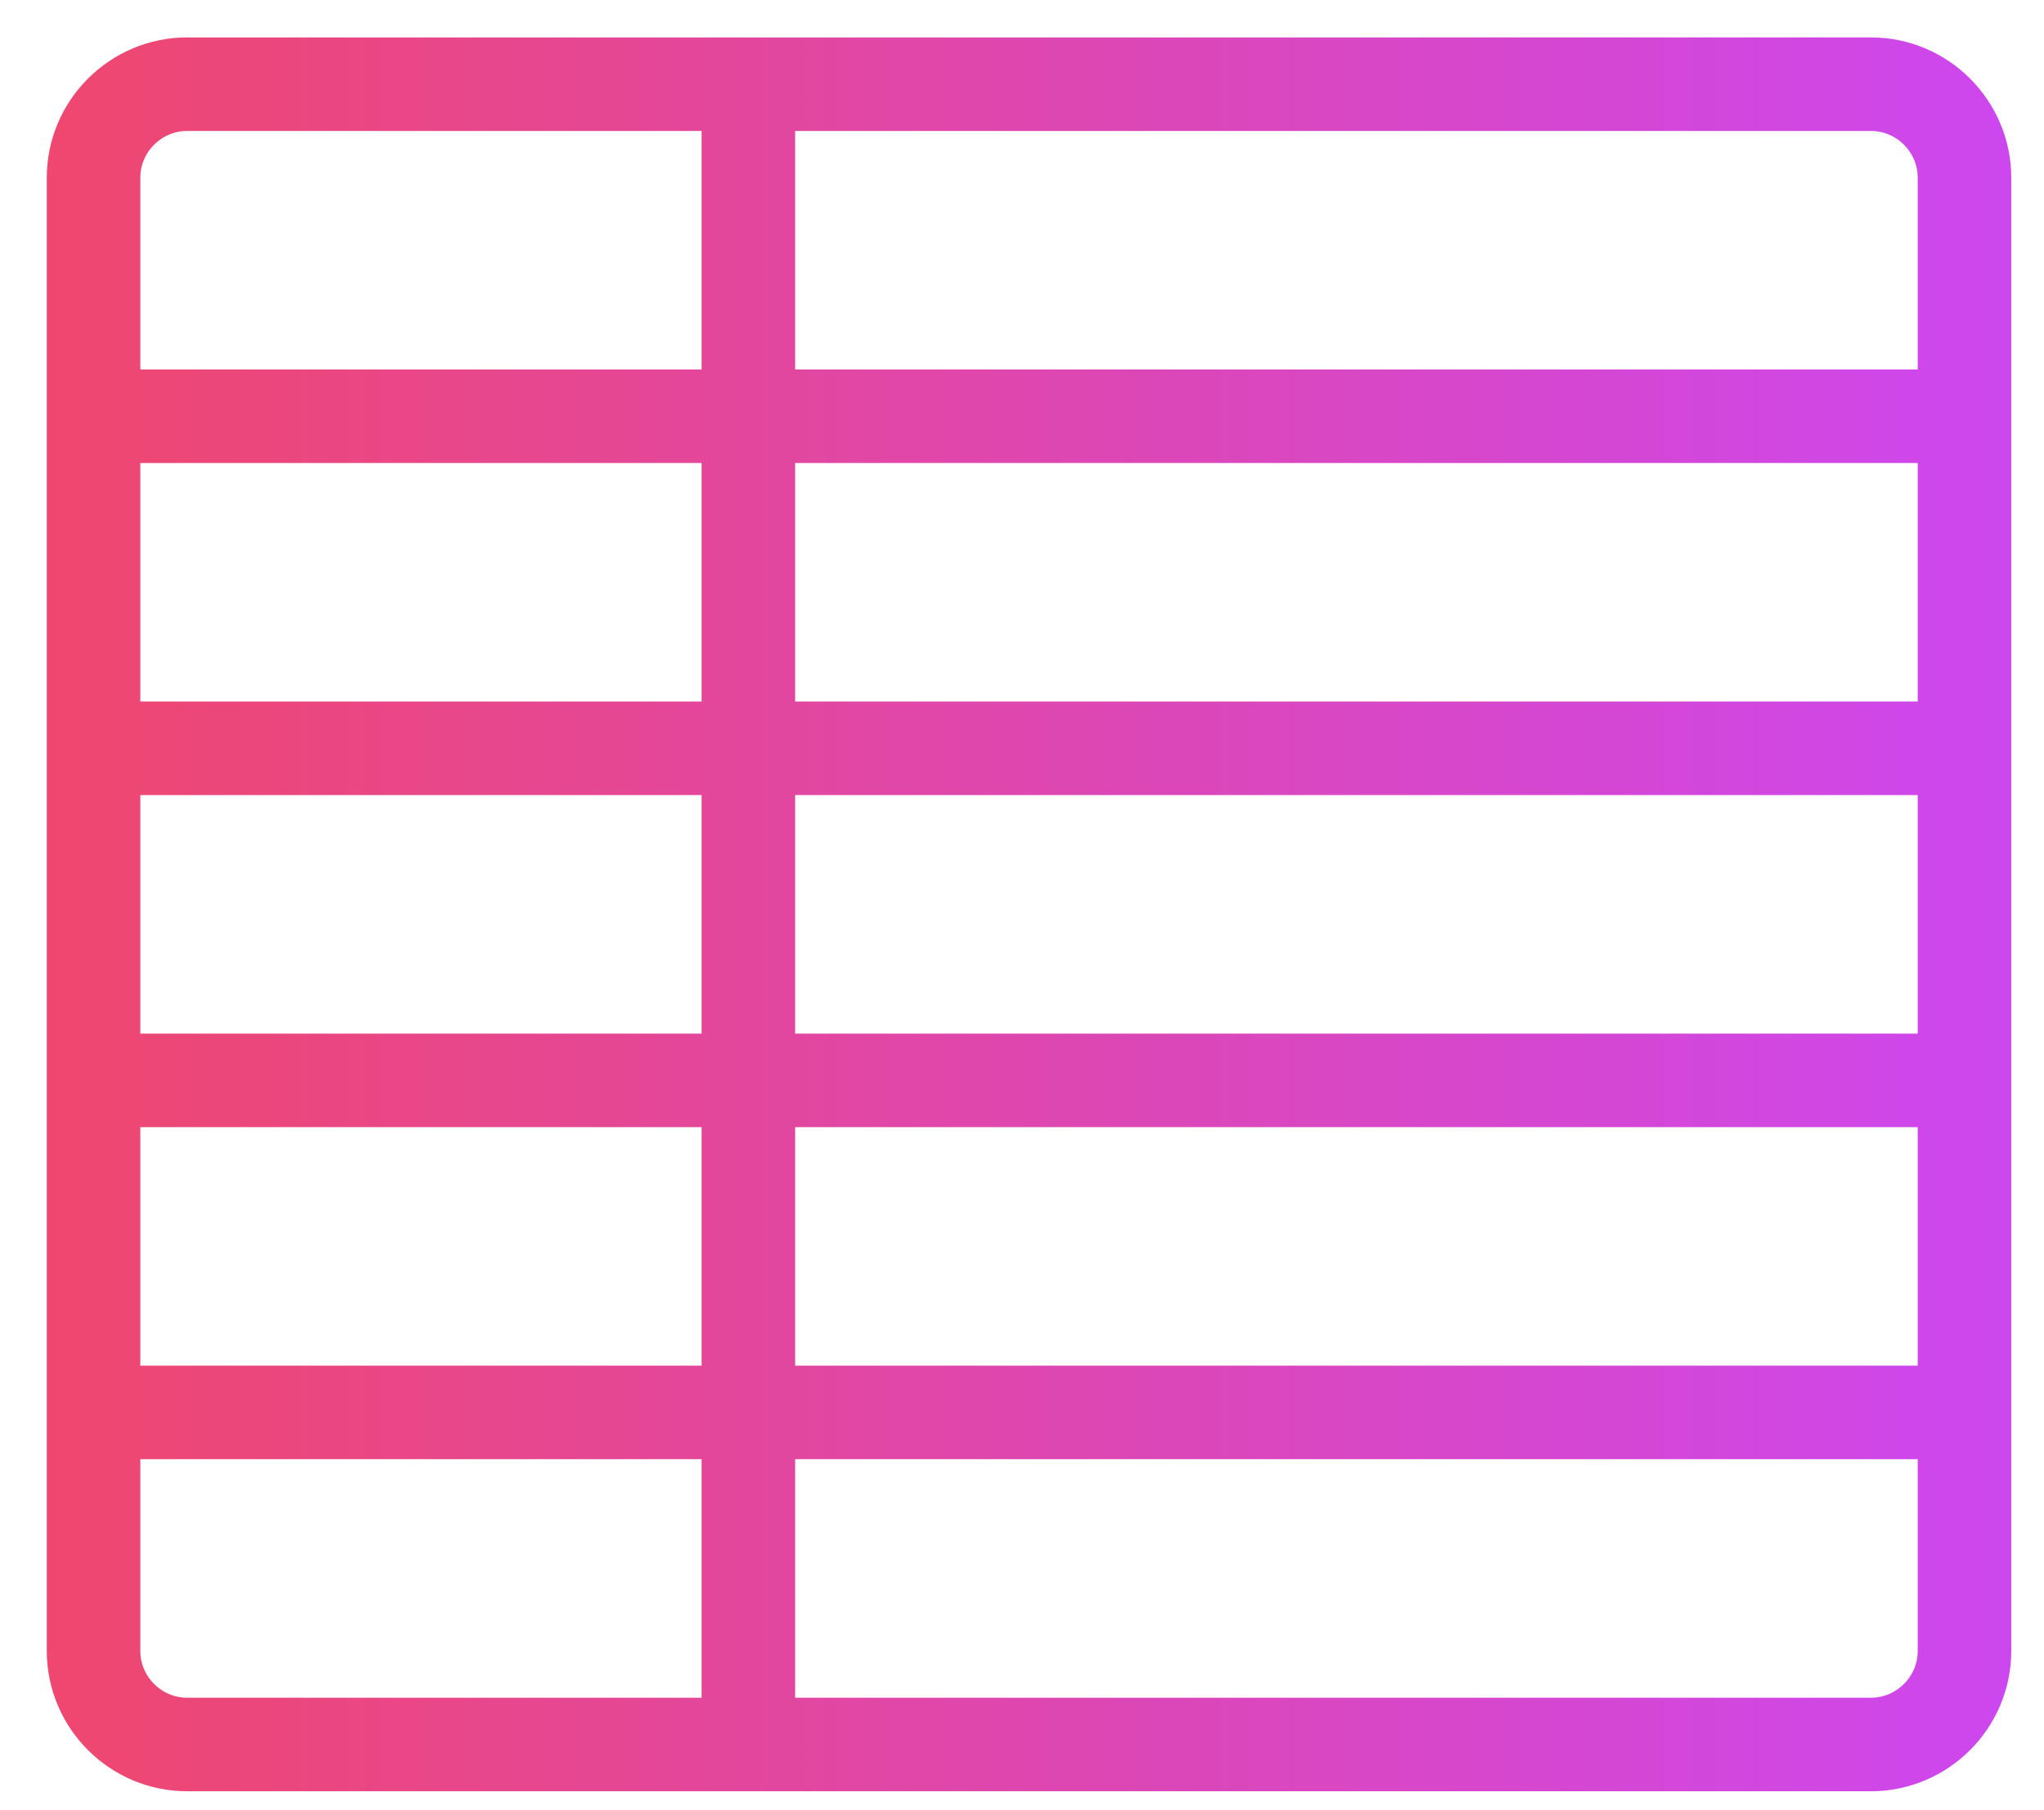 <?xml version="1.0" encoding="utf-8"?>
<!-- Generator: Adobe Illustrator 21.0.0, SVG Export Plug-In . SVG Version: 6.00 Build 0)  -->
<svg version="1.1" id="icons" xmlns="http://www.w3.org/2000/svg" xmlns:xlink="http://www.w3.org/1999/xlink" x="0px" y="0px"
	 viewBox="0 0 43.7 38.7" style="enable-background:new 0 0 43.7 38.7;" xml:space="preserve">
<style type="text/css">
	.st0{fill:none;stroke:url(#SVGID_1_);stroke-width:2;stroke-miterlimit:10;}
</style>
<linearGradient id="SVGID_1_" gradientUnits="userSpaceOnUse" x1="1" y1="18.75" x2="43" y2="18.75">
	<stop  offset="0" style="stop-color:#EF476F"/>
	<stop  offset="1" style="stop-color:#CD47EF"/>
</linearGradient>
<path class="st0" d="M2-0.8 M42-0.8 M4,1.8c-1.1,0-2,0.9-2,2v31.5c0,1.1,0.9,2,2,2h36c1.1,0,2-0.9,2-2V3.8c0-1.1-0.9-2-2-2H4z
	 M2,8.9h40 M2,16h40 M2,23.1h40 M2,30.2h40 M16,37.3V1.8"/>
</svg>
